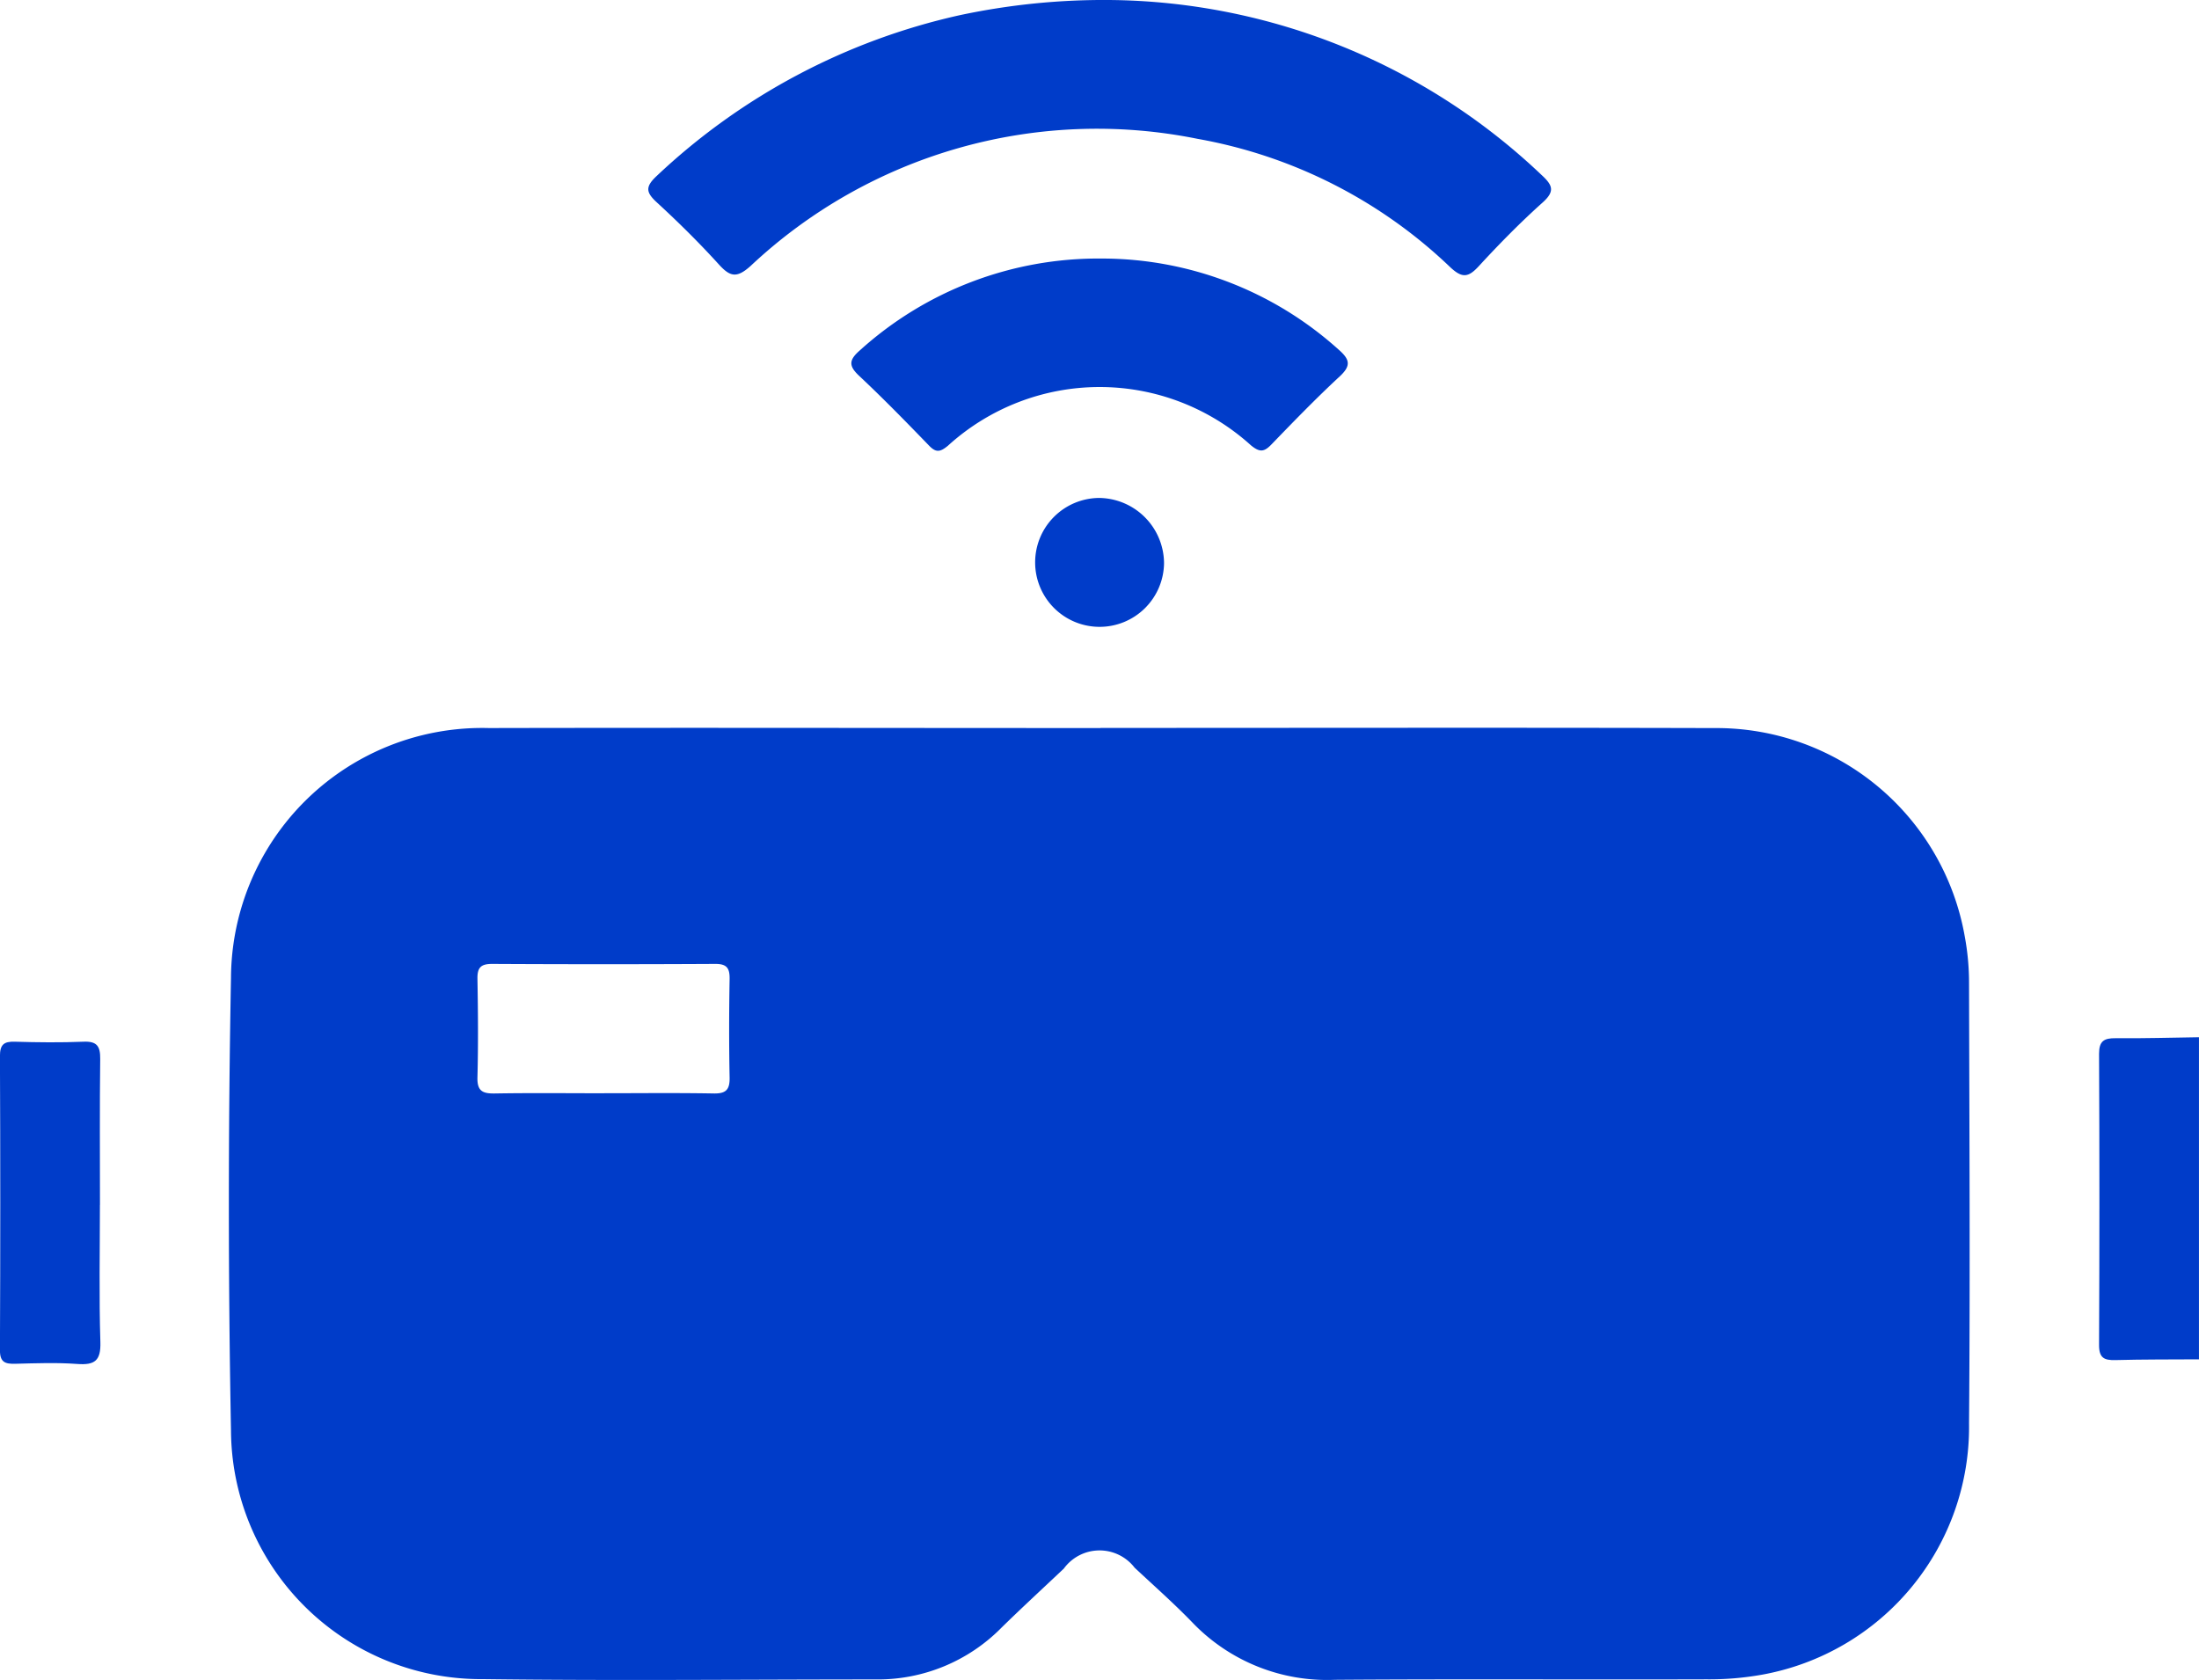 <svg id="In_sync_with_your_POV" data-name="In sync with your POV" xmlns="http://www.w3.org/2000/svg" xmlns:xlink="http://www.w3.org/1999/xlink" width="76.768" height="58.651" viewBox="0 0 76.768 58.651">
  <defs>
    <clipPath id="clipPath">
      <rect id="Rectangle_4660" data-name="Rectangle 4660" width="76.768" height="58.651" fill="#003cc9"/>
    </clipPath>
  </defs>
  <g id="Group_11329" data-name="Group 11329" clipPath="url(#clipPath)">
    <path id="Path_3723" data-name="Path 3723" d="M369.363,192.046c-.972.006-1.943,0-2.914.026-.4.011-.576-.078-.574-.529q.024-5.083,0-10.167c0-.442.173-.545.576-.541.97.009,1.941-.02,2.912-.034Z" transform="translate(-292.596 -144.59)" fill="#003cc9"/>
    <path id="Path_3724" data-name="Path 3724" d="M70.287,126.865c7.146,0,14.291-.014,21.436.005a8.8,8.8,0,0,1,8.743,7.27,8.9,8.9,0,0,1,.15,1.639c.011,5.122.042,10.244,0,15.365a8.786,8.786,0,0,1-7.232,8.774,10.463,10.463,0,0,1-1.937.161c-4.322.014-8.645-.015-12.967.017a6.515,6.515,0,0,1-4.982-2.006c-.642-.664-1.337-1.277-2.012-1.908a1.544,1.544,0,0,0-2.472.032c-.726.686-1.462,1.363-2.176,2.062a6.059,6.059,0,0,1-4.382,1.807c-4.572,0-9.145.048-13.716-.011a8.728,8.728,0,0,1-8.8-8.675q-.148-7.9,0-15.814a8.769,8.769,0,0,1,9-8.714c7.121-.015,14.241,0,21.362,0M52.9,139.618c1.3,0,2.6-.015,3.893.008.427.008.562-.132.554-.555-.023-1.147-.02-2.3,0-3.443.006-.379-.1-.528-.505-.525q-3.893.021-7.785,0c-.392,0-.519.126-.513.516.02,1.147.03,2.3,0,3.443-.015.5.2.571.619.564,1.247-.021,2.5-.007,3.743-.007" transform="translate(-31.876 -101.452)" fill="#003cc9"/>
    <path id="Path_3725" data-name="Path 3725" d="M129.079,0a22.165,22.165,0,0,1,15.092,6.107c.39.36.48.568.034.967-.781.7-1.517,1.45-2.226,2.221-.369.4-.582.421-1,.028a17.068,17.068,0,0,0-8.816-4.476,17.66,17.66,0,0,0-15.6,4.435c-.481.432-.712.39-1.111-.05-.687-.757-1.418-1.479-2.171-2.171-.377-.347-.4-.541-.007-.911A22.528,22.528,0,0,1,123.848.533,24.151,24.151,0,0,1,129.079,0" transform="translate(-90.356)" fill="#003cc9"/>
    <path id="Path_3726" data-name="Path 3726" d="M157.127,45.066a12.347,12.347,0,0,1,8.284,3.183c.385.338.44.554.037.929-.823.763-1.606,1.57-2.386,2.378-.257.266-.409.282-.716.031a7.87,7.87,0,0,0-10.583.018c-.274.222-.413.243-.661-.015-.8-.827-1.6-1.647-2.437-2.432-.368-.345-.353-.55.018-.877a12.407,12.407,0,0,1,8.444-3.215" transform="translate(-118.675 -36.04)" fill="#003cc9"/>
    <path id="Path_3727" data-name="Path 3727" d="M3.488,187.252c0,1.6-.033,3.2.016,4.792.02.647-.192.809-.8.765-.72-.053-1.447-.026-2.171-.007-.357.009-.537-.053-.535-.48q.023-5.13,0-10.259c0-.4.132-.517.518-.505.8.024,1.6.033,2.4,0,.477-.021.587.165.582.605-.02,1.7-.008,3.395-.008,5.092" transform="translate(0 -145.191)" fill="#003cc9"/>
    <path id="Path_3728" data-name="Path 3728" d="M184.934,89.072a2.25,2.25,0,1,1-2.274-2.281,2.292,2.292,0,0,1,2.274,2.281" transform="translate(-144.297 -69.407)" fill="#003cc9"/>
  </g>
</svg>

